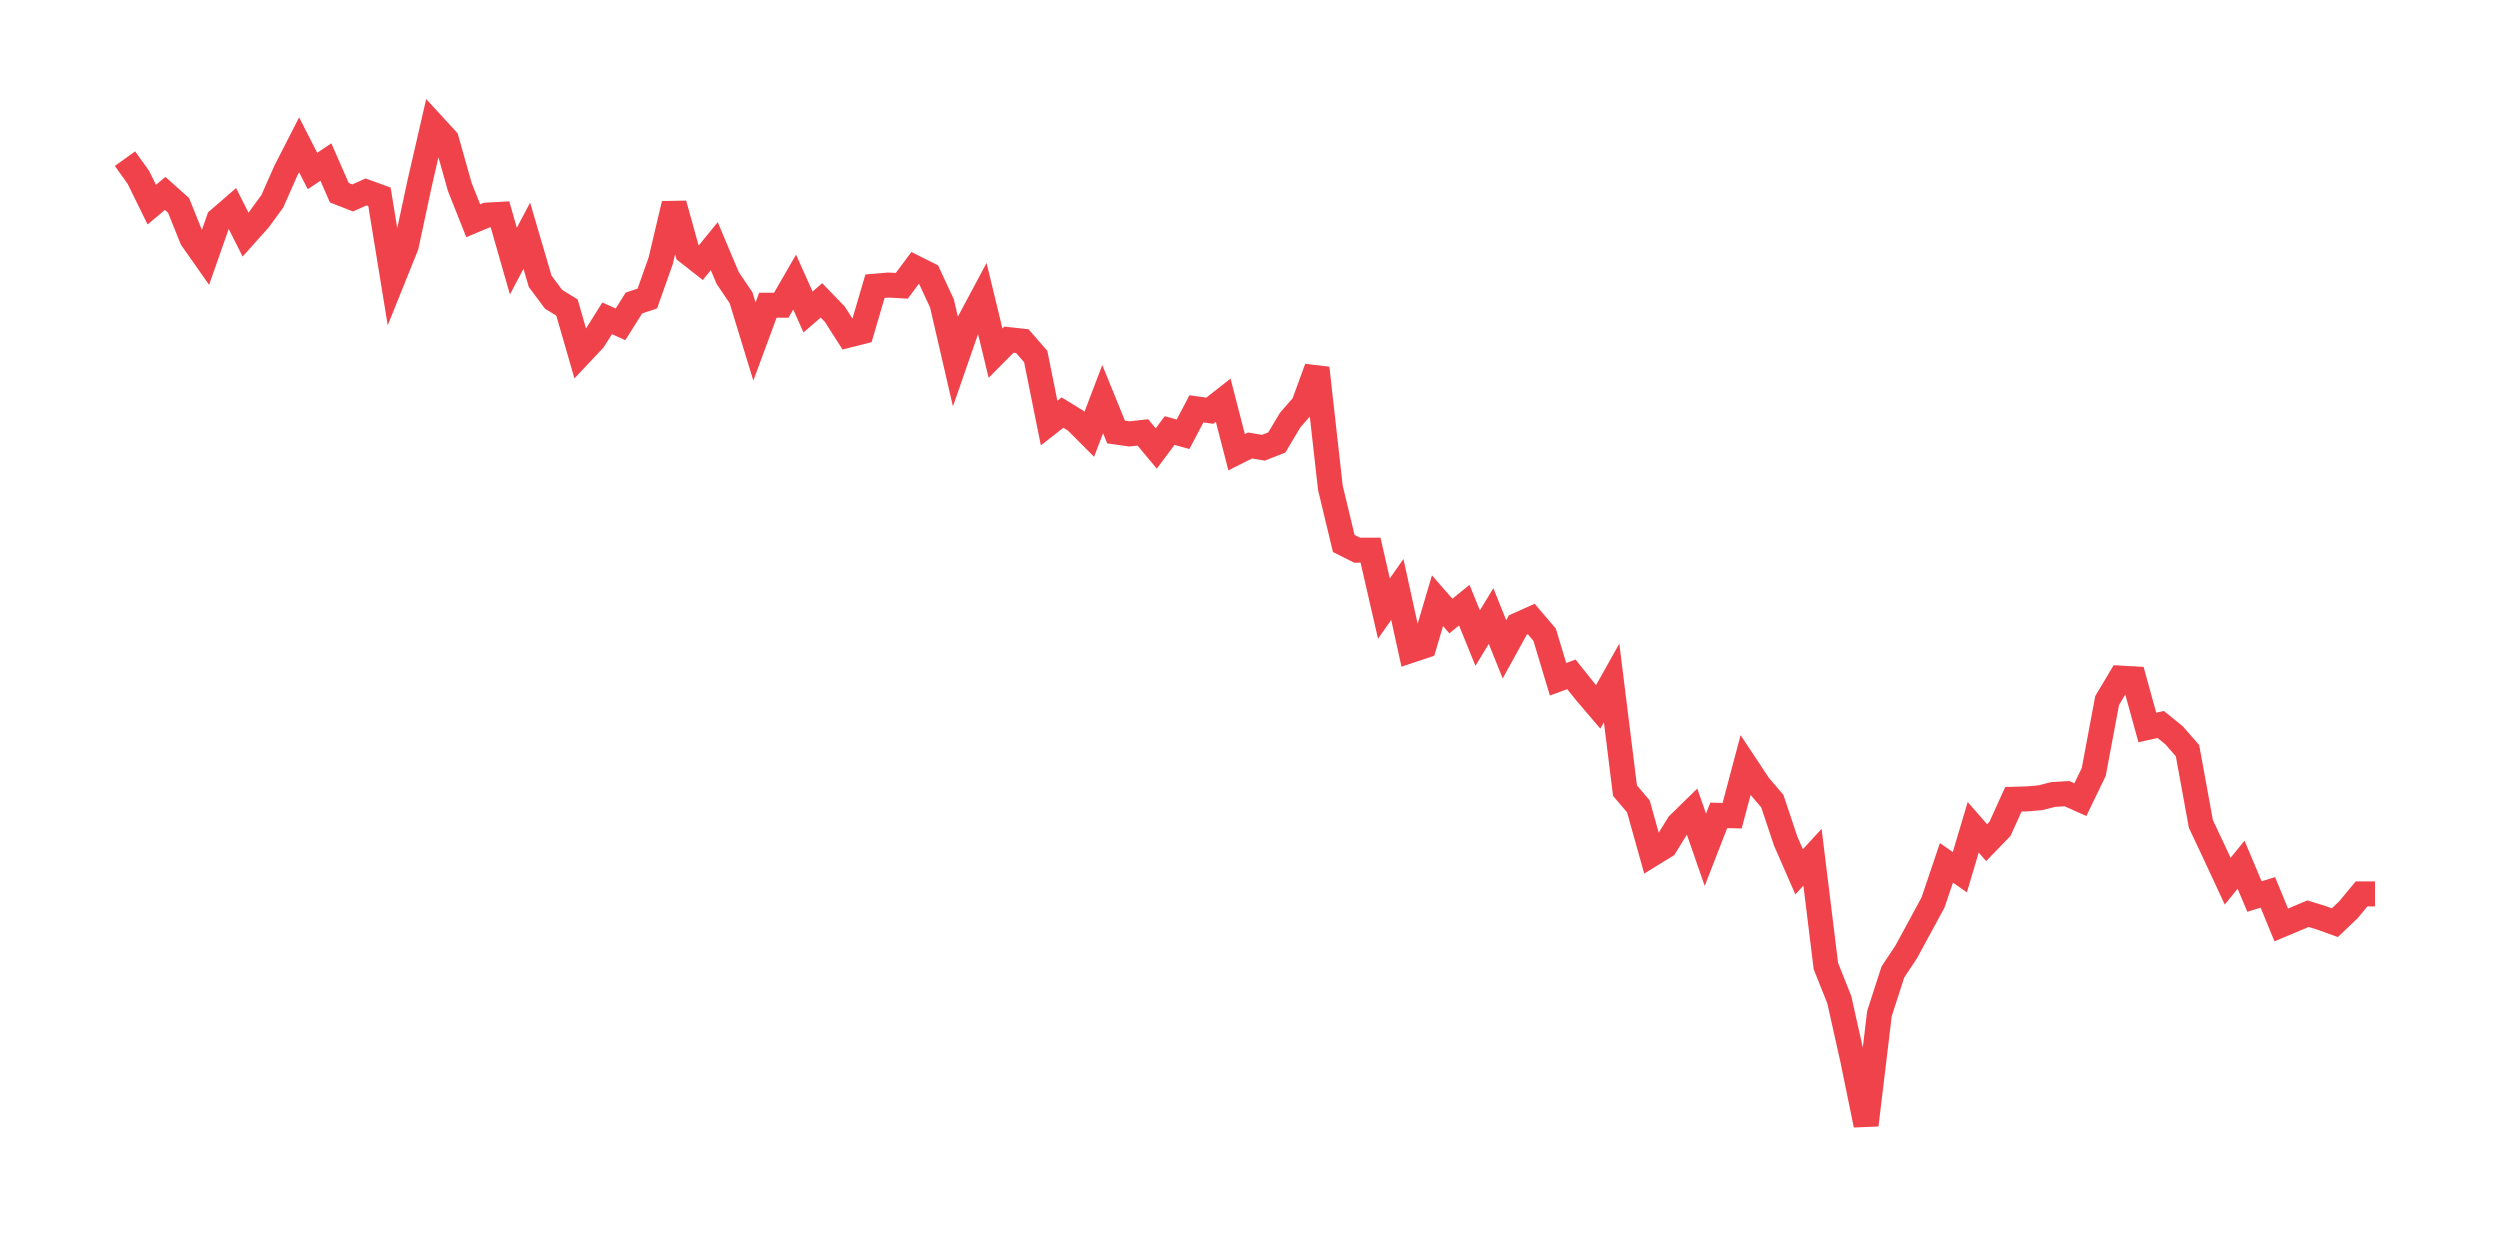 <svg xmlns="http://www.w3.org/2000/svg" width="200" height="100" viewBox="0 0 200 100">
  <path d="M10.0 12.693 L11.071 14.188 L12.143 16.372 L13.214 15.475 L14.286 16.432 L15.357 19.095 L16.429 20.621 L17.5 17.569 L18.571 16.642 L19.643 18.766 L20.714 17.569 L21.786 16.103 L22.857 13.68 L23.929 11.586 L25.0 13.68 L26.071 12.962 L27.143 15.415 L28.214 15.834 L29.286 15.355 L30.357 15.744 L31.429 22.326 L32.5 19.663 L33.571 14.667 L34.643 10.0 L35.714 11.167 L36.786 14.966 L37.857 17.659 L38.929 17.21 L40.0 17.15 L41.071 20.89 L42.143 18.856 L43.214 22.506 L44.286 23.942 L45.357 24.6 L46.429 28.31 L47.5 27.173 L48.571 25.467 L49.643 25.946 L50.714 24.241 L51.786 23.882 L52.857 20.86 L53.929 16.313 L55.0 20.172 L56.071 21.01 L57.143 19.693 L58.214 22.236 L59.286 23.822 L60.357 27.322 L61.429 24.42 L62.5 24.42 L63.571 22.565 L64.643 24.959 L65.714 24.031 L66.786 25.138 L67.857 26.814 L68.929 26.545 L70.0 22.895 L71.071 22.805 L72.143 22.865 L73.214 21.429 L74.286 21.967 L75.357 24.271 L76.429 28.908 L77.5 25.826 L78.571 23.822 L79.643 28.25 L80.714 27.173 L81.786 27.292 L82.857 28.519 L83.929 33.844 L85.0 33.007 L86.071 33.665 L87.143 34.742 L88.214 31.93 L89.286 34.562 L90.357 34.712 L91.429 34.592 L92.5 35.879 L93.571 34.443 L94.643 34.742 L95.714 32.708 L96.786 32.857 L97.857 32.019 L98.929 36.178 L100.0 35.639 L101.071 35.819 L102.143 35.4 L103.214 33.605 L104.286 32.378 L105.357 29.447 L106.429 39.02 L107.5 43.478 L108.571 44.016 L109.643 44.016 L110.714 48.684 L111.786 47.158 L112.857 52.034 L113.929 51.675 L115.0 48.055 L116.071 49.282 L117.143 48.414 L118.214 51.047 L119.286 49.282 L120.357 51.945 L121.429 50 L122.5 49.521 L123.571 50.778 L124.643 54.338 L125.714 53.949 L126.786 55.295 L127.857 56.552 L128.929 54.637 L130.0 63.254 L131.071 64.51 L132.143 68.34 L133.214 67.681 L134.286 65.946 L135.357 64.899 L136.429 67.981 L137.5 65.228 L138.571 65.258 L139.643 61.219 L140.714 62.835 L141.786 64.091 L142.857 67.292 L143.929 69.746 L145.0 68.579 L146.071 77.285 L147.143 79.978 L148.214 84.764 L149.286 90.0 L150.357 81.085 L151.429 77.764 L152.5 76.148 L153.571 74.174 L154.643 72.199 L155.714 69.028 L156.786 69.776 L157.857 66.185 L158.929 67.412 L160.0 66.305 L161.071 63.942 L162.143 63.912 L163.214 63.822 L164.286 63.553 L165.357 63.493 L166.429 63.972 L167.5 61.758 L168.571 56.043 L169.643 54.248 L170.714 54.308 L171.786 58.197 L172.857 57.958 L173.929 58.826 L175.0 60.052 L176.071 65.916 L177.143 68.19 L178.214 70.494 L179.286 69.177 L180.357 71.72 L181.429 71.391 L182.5 73.994 L183.571 73.545 L184.643 73.096 L185.714 73.426 L186.786 73.815 L187.857 72.797 L188.929 71.511 L190.0 71.511" fill="none" stroke="#EF424A" stroke-width="2" />
</svg>